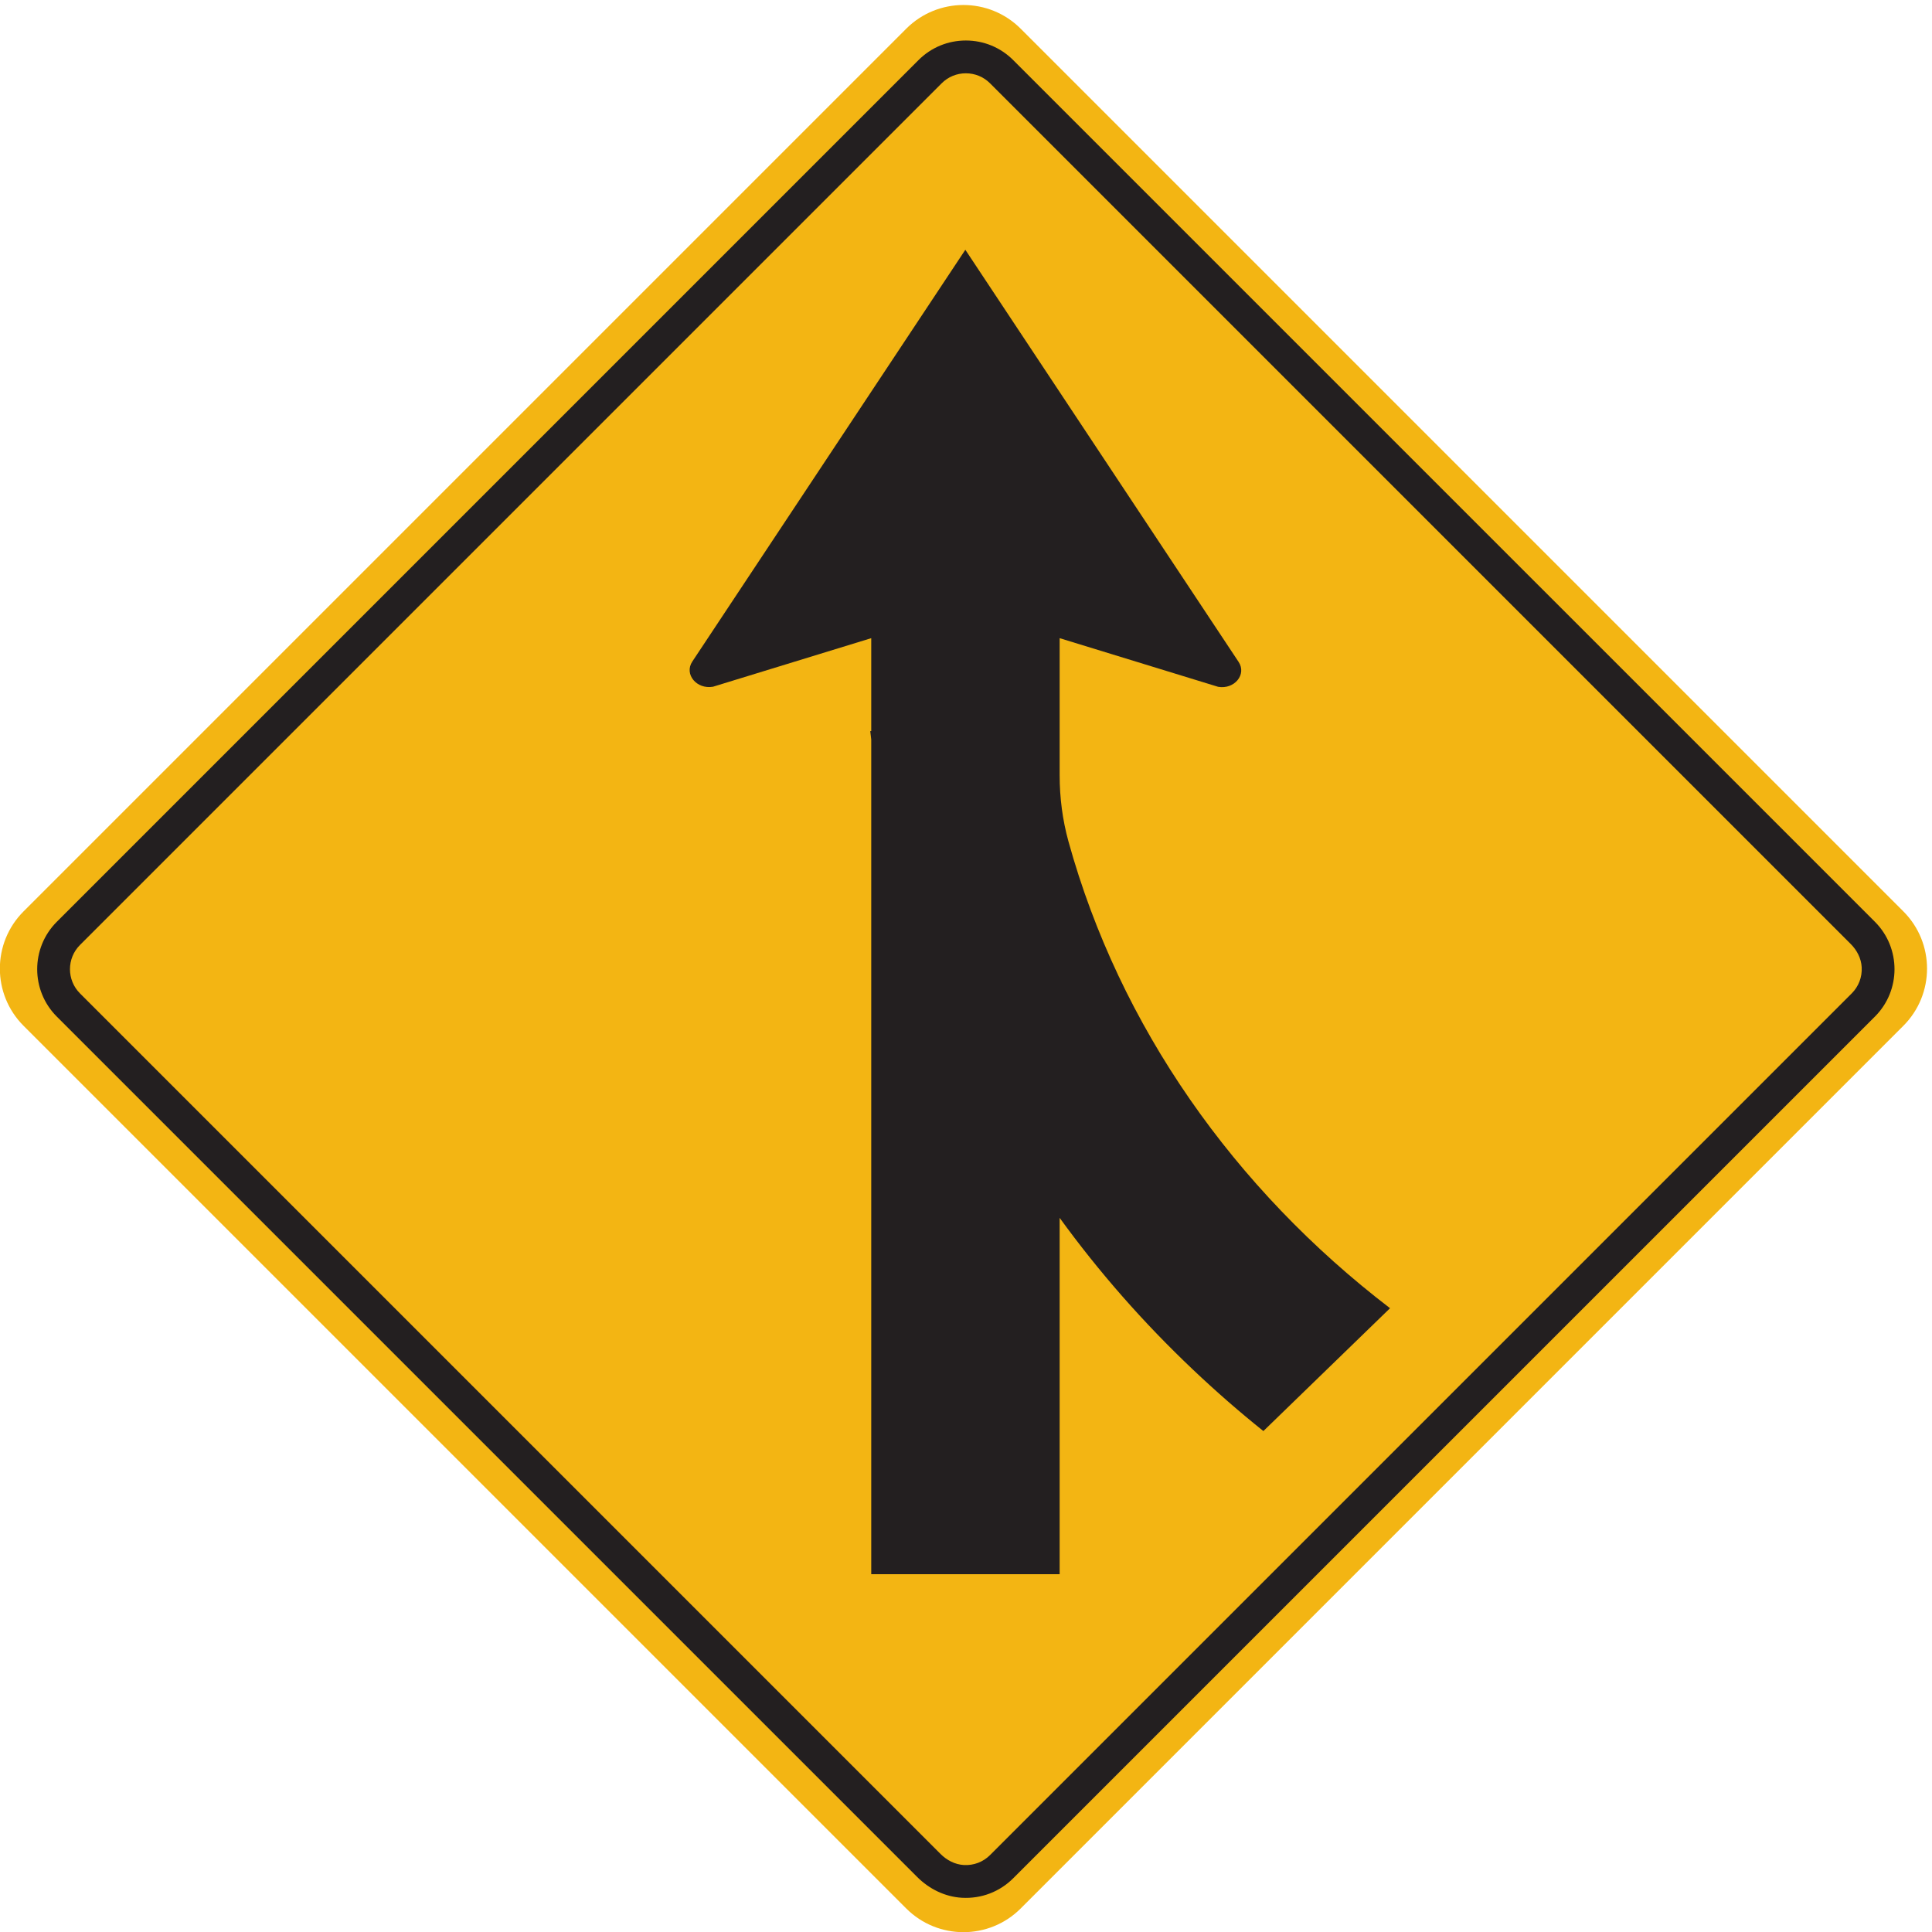 <?xml version="1.0" encoding="UTF-8" standalone="no"?>
<!-- Created with Inkscape (http://www.inkscape.org/) -->

<svg
   version="1.1"
   viewBox="0 0 2556.666 2556.666"
   inkscape:version="1.4 (e7c3feb100, 2024-10-09)"
   sodipodi:docname="svg.svg"
   id="svg1"
   xmlns:inkscape="http://www.inkscape.org/namespaces/inkscape"
   xmlns:sodipodi="http://sodipodi.sourceforge.net/DTD/sodipodi-0.dtd"
   xmlns="http://www.w3.org/2000/svg"
   xmlns:svg="http://www.w3.org/2000/svg">
  <defs
     id="defs1" />
  <sodipodi:namedview
     id="namedview1"
     pagecolor="#ffffff"
     bordercolor="#000000"
     borderopacity="0.25"
     inkscape:showpageshadow="2"
     inkscape:pageopacity="0.0"
     inkscape:pagecheckerboard="0"
     inkscape:deskcolor="#d1d1d1"
     inkscape:zoom="0.3700274"
     inkscape:cx="1280.9862"
     inkscape:cy="1297.2012"
     inkscape:window-width="3440"
     inkscape:window-height="1361"
     inkscape:window-x="0"
     inkscape:window-y="282"
     inkscape:window-maximized="1"
     inkscape:current-layer="group-R5">
    <inkscape:page
       x="0"
       y="0"
       inkscape:label="1"
       id="page1"
       width="2556.666"
       height="2556.666"
       margin="0"
       bleed="0" />
  </sodipodi:namedview>
  <g
     id="g1"
     inkscape:groupmode="layer"
     inkscape:label="1"
     transform="translate(-68.387,-51.72)">
    <g
       id="group-R5">
      <path
         id="path3"
         d="M 9531.07,921.402 748.73,9703.7 c -314.437,314.5 -314.437,824.3 0,1138.7 l 8782.34,8782.4 c 314.44,314.4 824.23,314.4 1138.73,0 l 8782.3,-8782.4 c 314.4,-314.4 314.4,-824.2 0,-1138.7 L 10669.8,921.402 C 10355.3,607 9845.51,607 9531.07,921.402"
         style="fill:#f3b513;fill-opacity:1;fill-rule:nonzero;stroke:none"
         transform="matrix(0.133,0,0,-0.133,0,2699.8)" />
      <path
         id="path4"
         d="m 10124.2,19181.1 c -91,0 -176.52,-35.4 -240.87,-99.7 L 1310.01,10508 c -132.81,-132.8 -132.81,-348.9 0,-481.8 L 9873.33,1462.9 c 62.07,-62 143.47,-104.3 231.07,-109.2 98.4,-5.5 191.7,30.2 260.7,99.2 l 8573.4,8573.3 c 68.9,69 104.7,162.4 99.2,260.7 -4.9,87.7 -47.2,169.1 -109.3,231.1 l -8563.3,8563.4 c -64.3,64.3 -149.9,99.7 -240.9,99.7 z m -38.9,-18153.2 c -168.37,9.5 -325.7,87.3 -444.96,206.6 l -8561.07,8561 c -260.028,260.1 -260.028,683.2 0,943.2 l 8573.34,8573.4 c 125.97,126 293.47,195.3 471.59,195.3 178.2,0 345.7,-69.3 471.6,-195.3 l 8573.4,-8573.3 c 260,-260.1 260,-683.2 0,-943.3 L 10595.8,1222.2 c -135.1,-135.1 -317.9,-205.1 -510.5,-194.3"
         style="fill:#231f20;fill-opacity:1;fill-rule:nonzero;stroke:none"
         transform="matrix(0.133,0,0,-0.133,0,2699.8)" />
      <path
         id="path5"
         d="m 11057.5,12196.7 v 1363.6 c 0.2,0.2 0.2,0.2 0.4,0.3 l 1576.6,-483.9 c 161.9,-28 286.2,123.1 203.7,247.6 L 11584.5,15215 10119.1,17425.2 8653.68,15215 7402.55,13328.1 c -83.49,-126 42.29,-278.9 206.07,-250.5 l 1573.85,483 c 0.17,-0.1 0.2,-0.1 0.37,-0.3 v -924.5 l -9.73,0.2 c 2.98,-27.7 6.52,-55.3 9.73,-82.9 V 4247.3 h 1874.66 v 3545.6 c 389.5,-537.1 832.4,-1042.3 1327.7,-1511.3 225.4,-213.5 458.4,-417.2 699.4,-610 l 1260.2,1222.3 c -1551,1187.5 -2690.8,2805.1 -3199.7,4644.6 -59.2,214.2 -87.6,435.9 -87.6,658.2"
         style="fill:#231f20;fill-opacity:1;fill-rule:nonzero;stroke:none"
         transform="matrix(0.133,0,0,-0.133,0,2699.8)" />
    </g>
  </g>
</svg>
